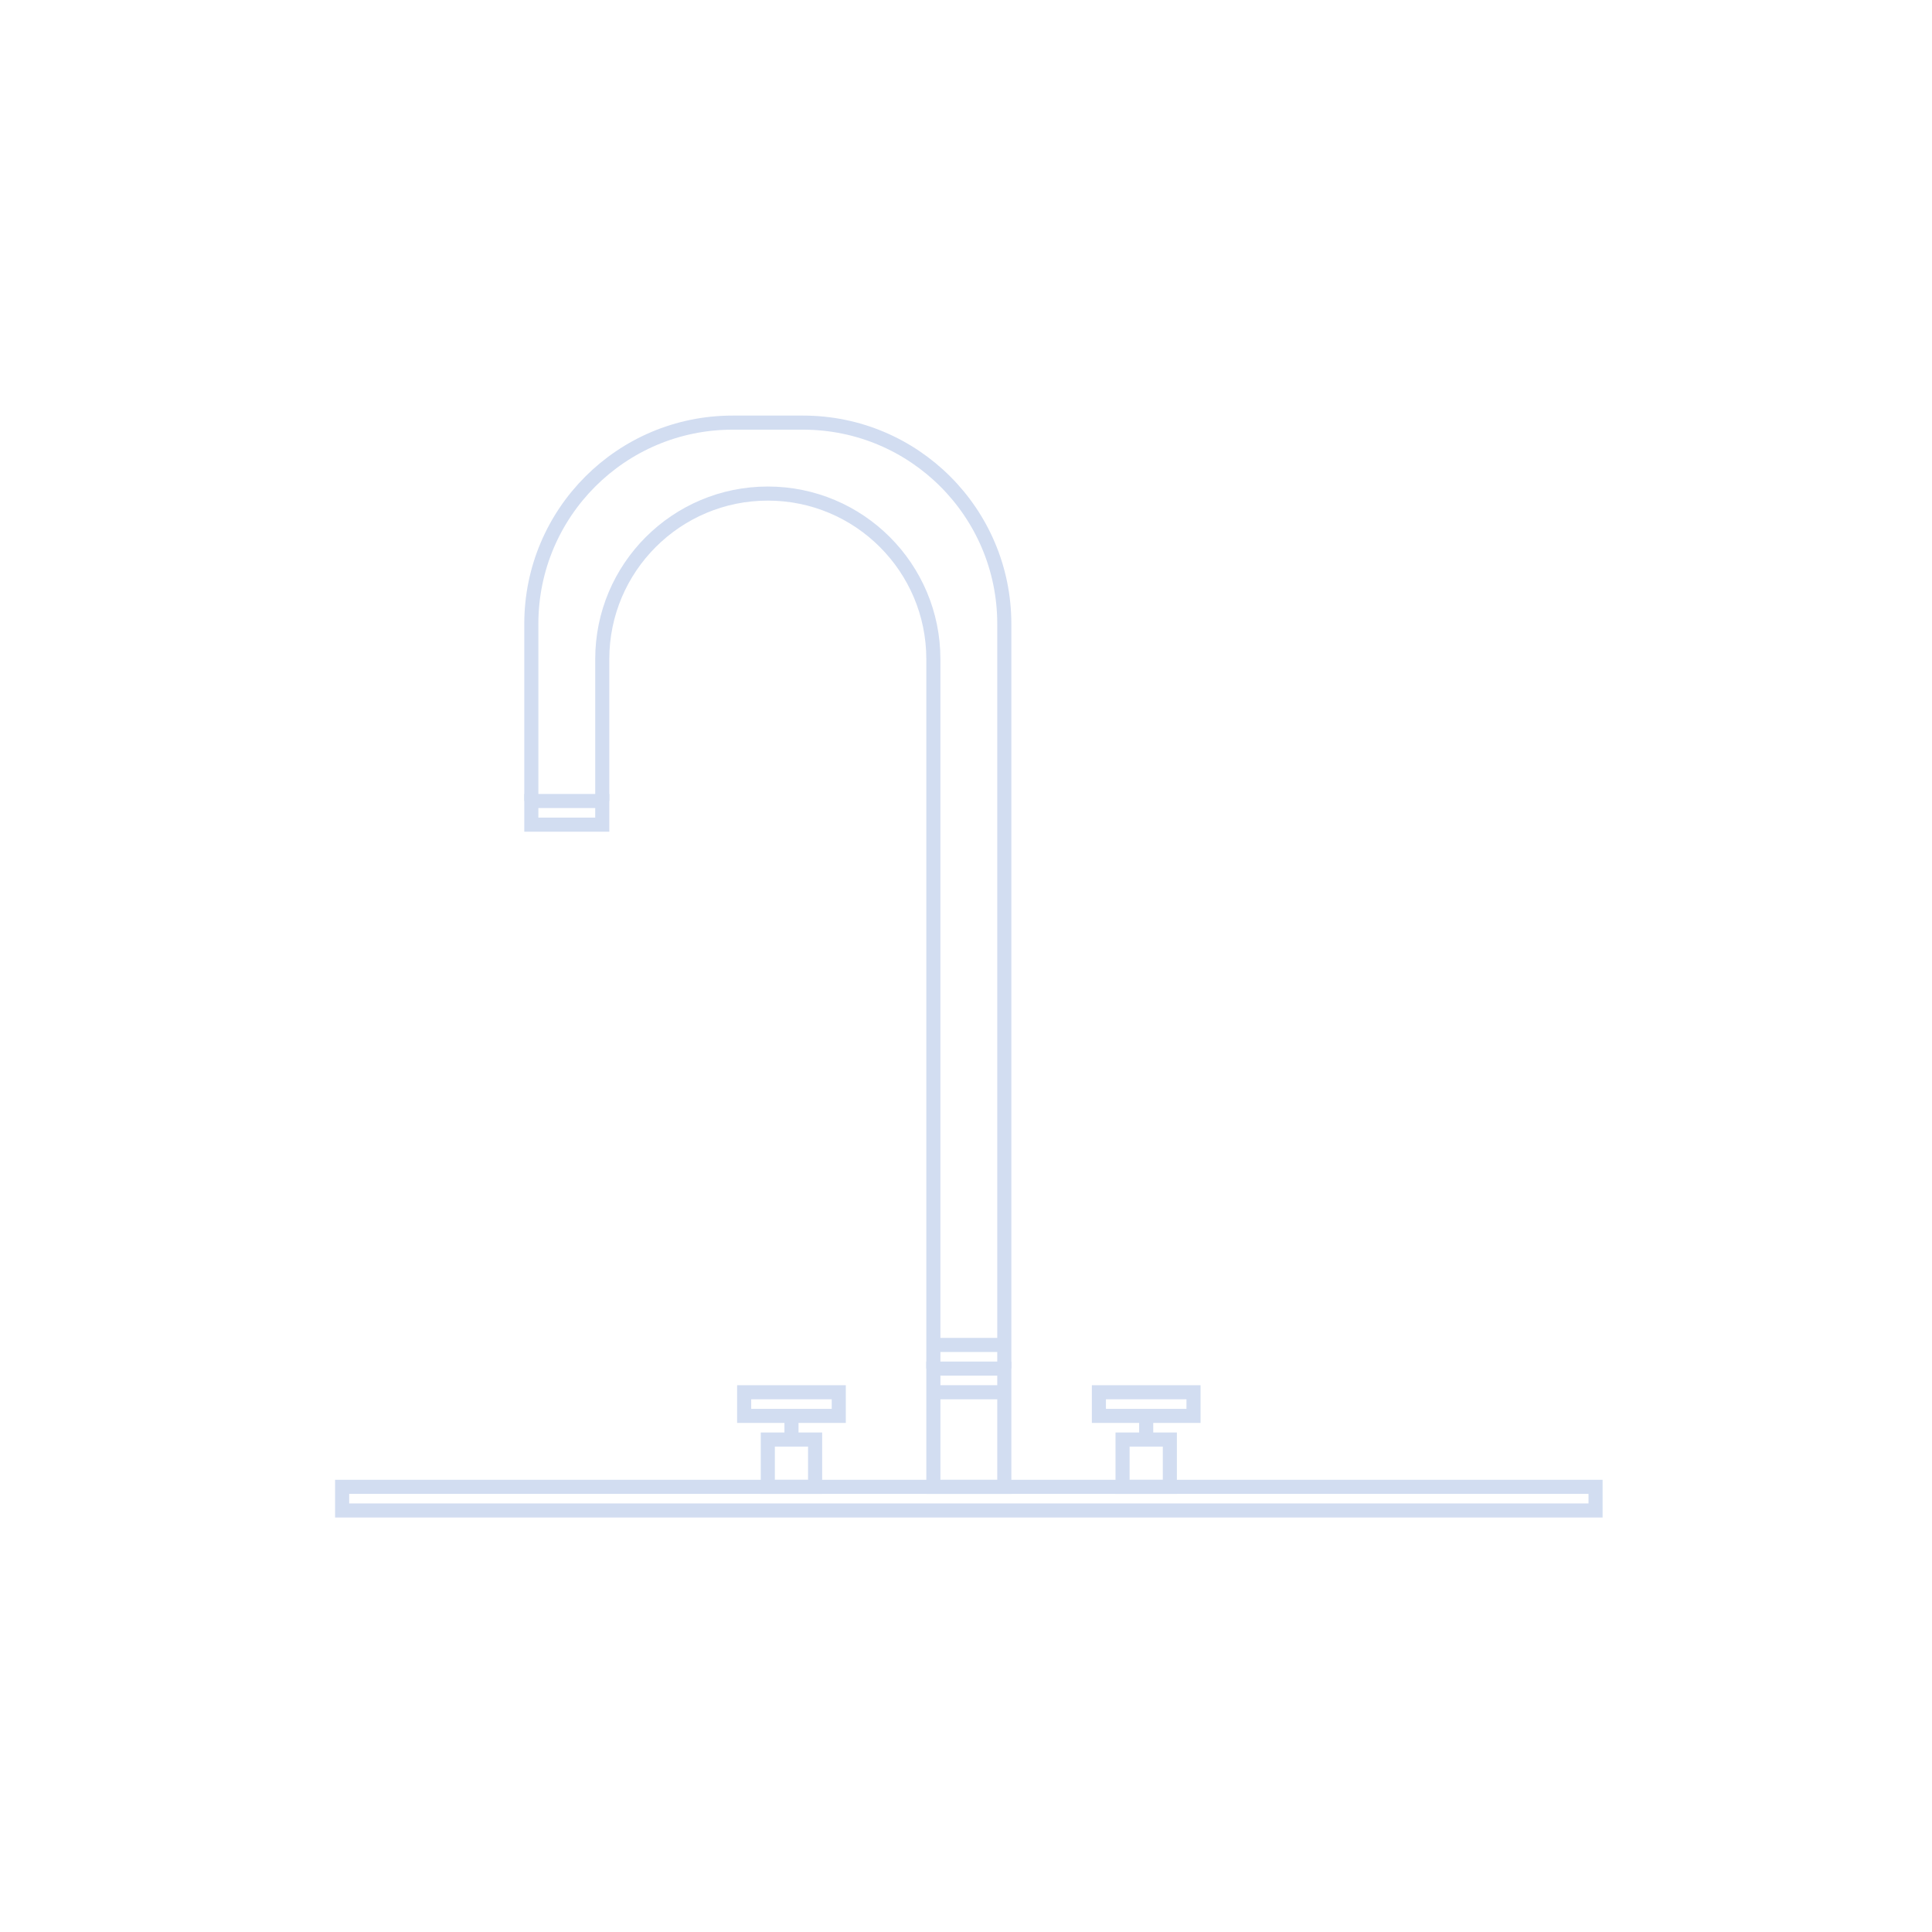 <?xml version="1.0" encoding="UTF-8"?>
<svg xmlns="http://www.w3.org/2000/svg" width="96" height="96" viewBox="0 0 96 96" fill="none">
  <rect x="46.378" y="68.005" width="3.525" height="5.876" stroke="#D2DDF1" stroke-width="0.7" stroke-miterlimit="10"></rect>
  <rect x="38.152" y="71.53" width="2.35" height="2.35" stroke="#D2DDF1" stroke-width="0.7" stroke-miterlimit="10"></rect>
  <rect x="55.779" y="71.53" width="2.35" height="2.35" stroke="#D2DDF1" stroke-width="0.7" stroke-miterlimit="10"></rect>
  <rect x="41.678" y="69.18" width="1.175" height="4.701" transform="rotate(90 41.678 69.18)" stroke="#D2DDF1" stroke-width="0.7" stroke-miterlimit="10"></rect>
  <rect x="59.305" y="69.18" width="1.175" height="4.701" transform="rotate(90 59.305 69.18)" stroke="#D2DDF1" stroke-width="0.7" stroke-miterlimit="10"></rect>
  <rect x="17" y="73.88" width="62.282" height="1.175" stroke="#D2DDF1" stroke-width="0.7" stroke-miterlimit="10"></rect>
  <path d="M49.903 68.005V31C49.903 25.477 45.426 21 39.903 21H36.401C30.878 21 26.401 25.477 26.401 31V39.801" stroke="#D2DDF1" stroke-width="0.7" stroke-miterlimit="10"></path>
  <path d="M46.378 68.005V32.751C46.378 28.208 42.695 24.525 38.152 24.525V24.525C33.609 24.525 29.926 28.208 29.926 32.751V39.801" stroke="#D2DDF1" stroke-width="0.7" stroke-miterlimit="10"></path>
  <path d="M46.378 69.18L49.903 69.18" stroke="#D2DDF1" stroke-width="0.7" stroke-miterlimit="10"></path>
  <path d="M39.328 70.355L39.328 71.53" stroke="#D2DDF1" stroke-width="0.7" stroke-miterlimit="10"></path>
  <path d="M56.954 70.355L56.954 71.53" stroke="#D2DDF1" stroke-width="0.7" stroke-miterlimit="10"></path>
  <path d="M46.378 66.83L49.903 66.83" stroke="#D2DDF1" stroke-width="0.7" stroke-miterlimit="10"></path>
  <rect x="26.401" y="39.802" width="3.525" height="1.175" stroke="#D2DDF1" stroke-width="0.7" stroke-miterlimit="10"></rect>
</svg>
